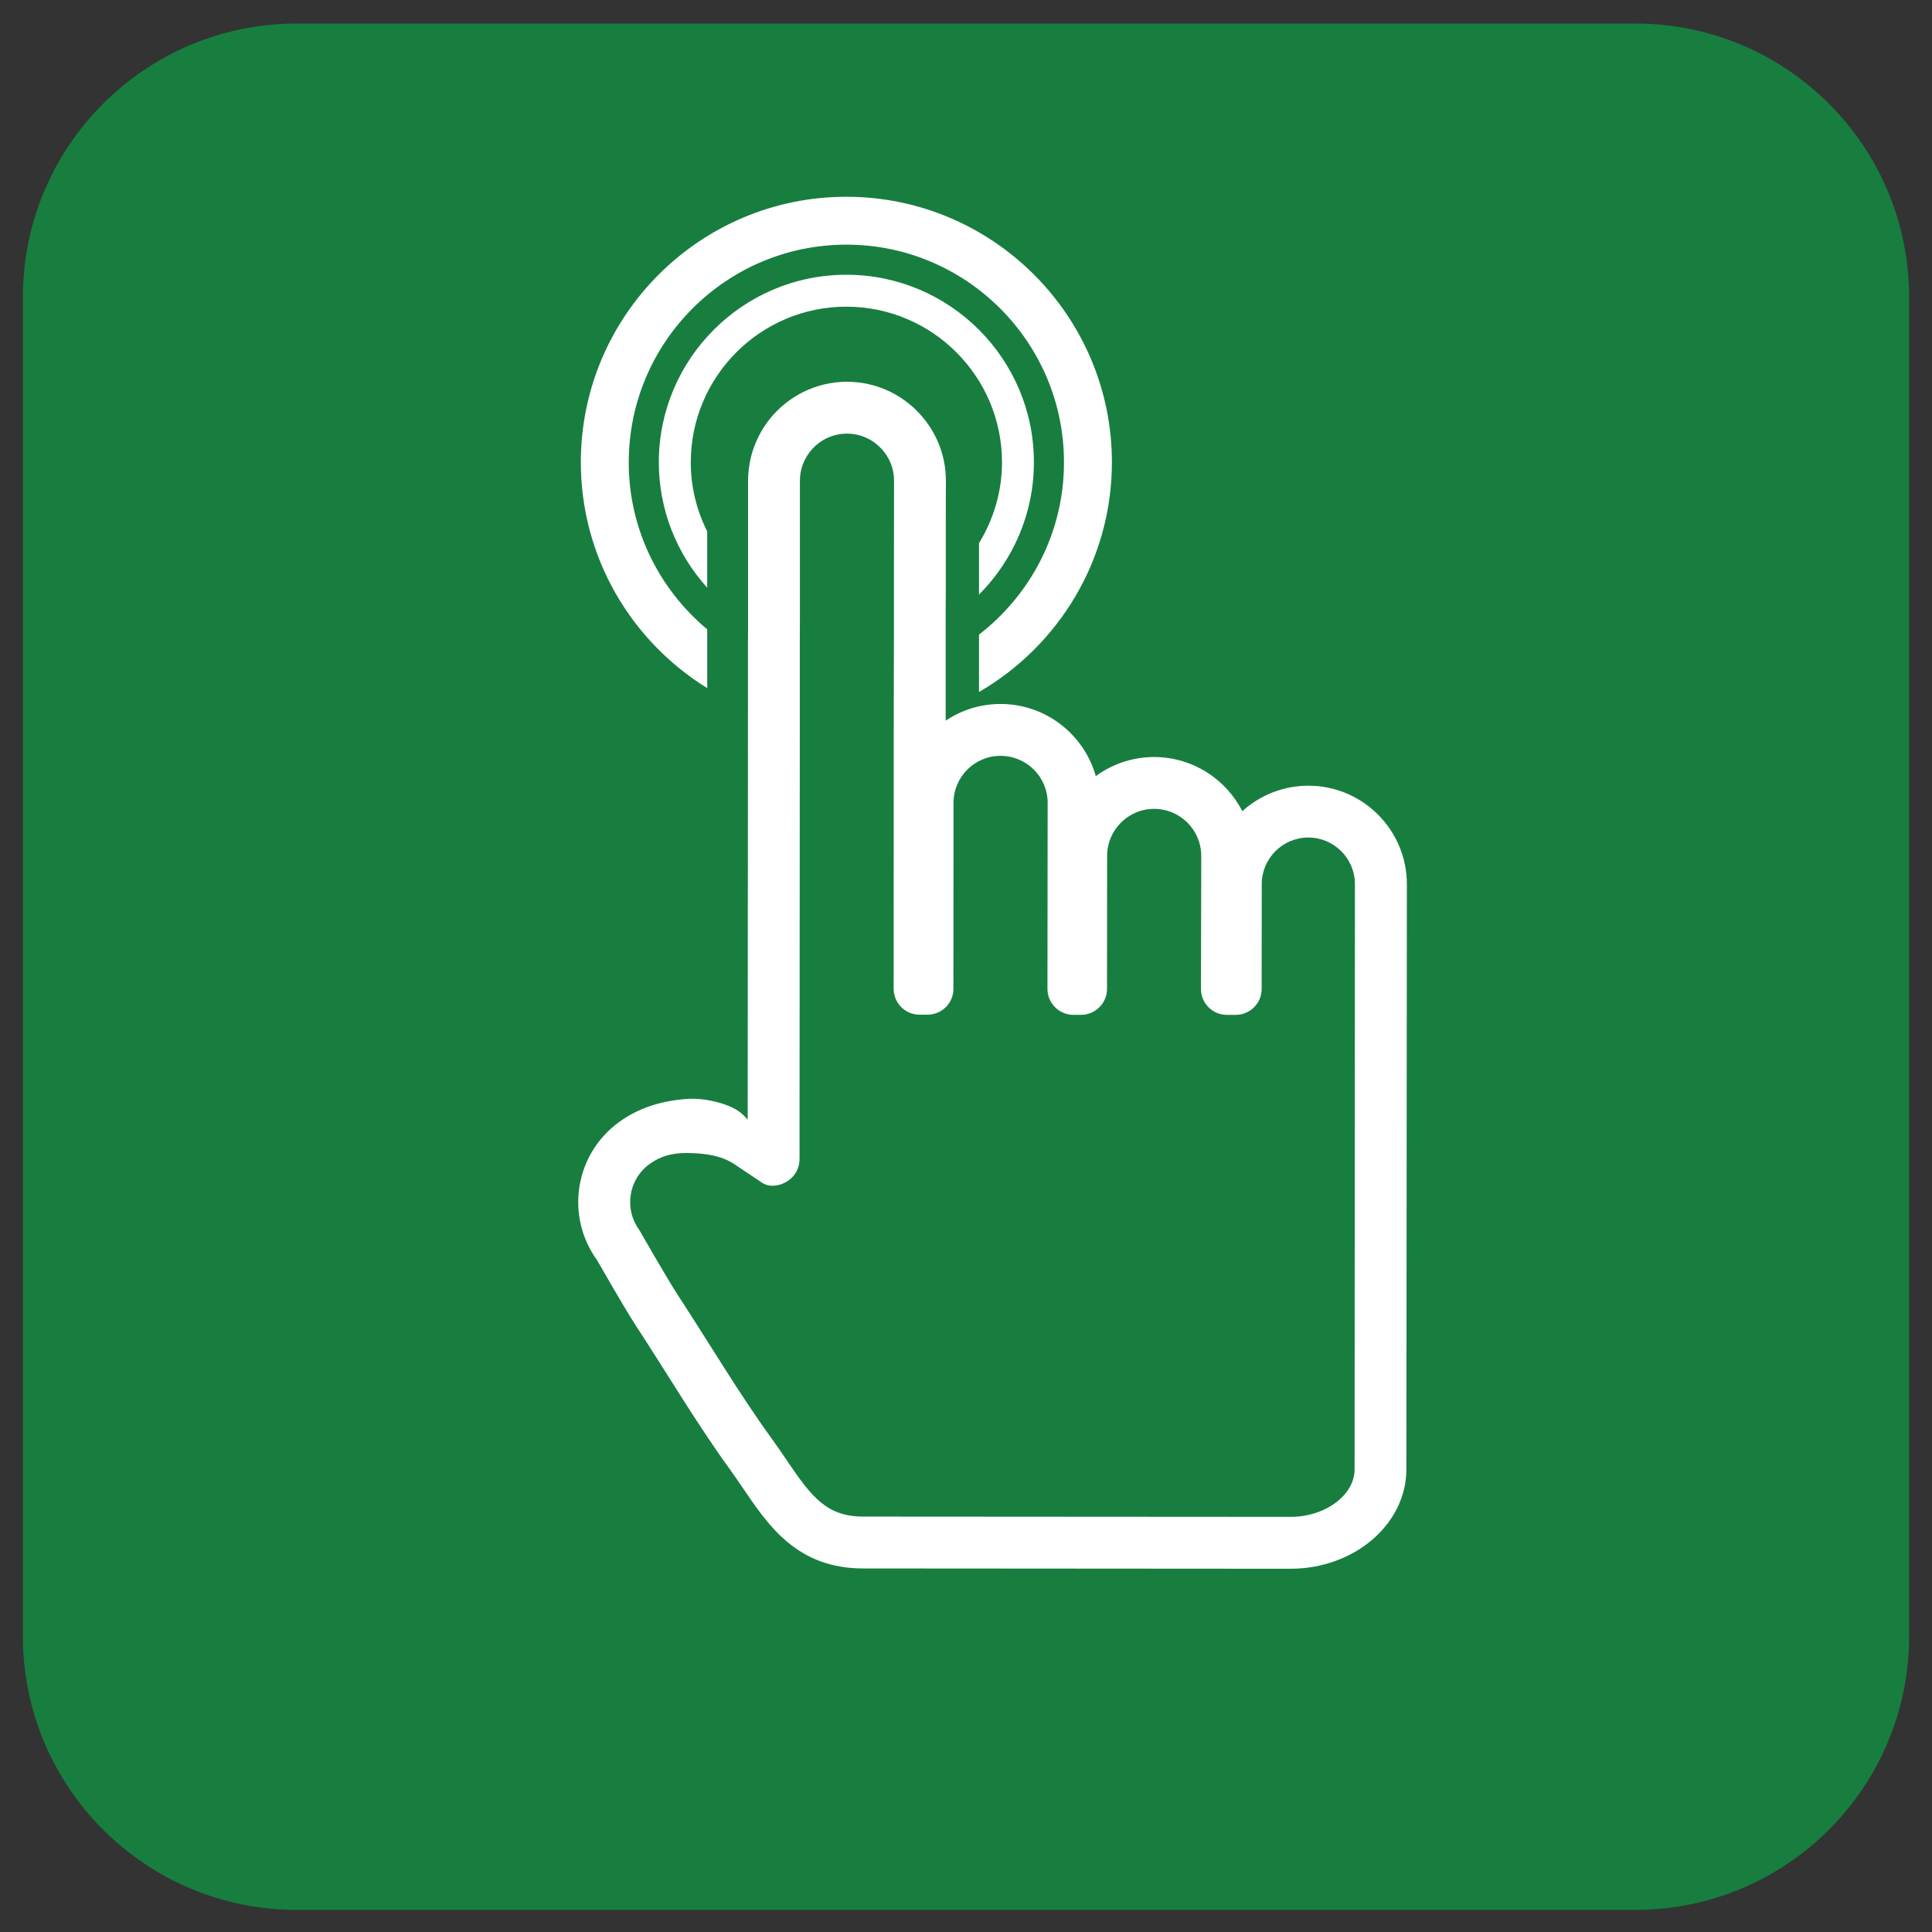 <?xml version="1.0" encoding="UTF-8" standalone="no"?>
<!DOCTYPE svg PUBLIC "-//W3C//DTD SVG 1.1//EN" "http://www.w3.org/Graphics/SVG/1.1/DTD/svg11.dtd">
<svg width="100%" height="100%" viewBox="0 0 80 80" version="1.1" xmlns="http://www.w3.org/2000/svg" xmlns:xlink="http://www.w3.org/1999/xlink" xml:space="preserve" xmlns:serif="http://www.serif.com/" style="fill-rule:evenodd;clip-rule:evenodd;stroke-linejoin:round;stroke-miterlimit:2;">
    <rect x="0" y="0" width="80" height="80" fill="#333333" stroke="none"/>
    <g transform="matrix(1,0,0,1,-27.348,-27.169)">
        <path d="M106.401,94.914C106.401,101.176 101.327,106.254 95.063,106.254L39.635,106.254C33.371,106.254 28.295,101.176 28.295,94.914L28.295,39.483C28.295,33.22 33.371,28.144 39.635,28.144L95.063,28.144C101.327,28.144 106.401,33.22 106.401,39.483L106.401,94.914Z" style="fill:rgb(23,126,63);fill-rule:nonzero;"/>
        <g transform="matrix(1.012,0,0,1.012,-1.469,-1.618)">
            <path d="M63.112,39.687C58.878,39.684 55.436,43.125 55.432,47.355C55.432,49.332 56.182,51.13 57.412,52.494L57.412,50.19C56.986,49.337 56.736,48.377 56.74,47.357C56.744,43.845 59.595,40.993 63.107,40.994C66.623,40.996 69.474,43.854 69.474,47.363C69.474,48.576 69.122,49.707 68.533,50.669L68.533,52.775C69.916,51.387 70.779,49.476 70.779,47.363C70.783,43.134 67.342,39.691 63.112,39.687Z" style="fill:white;fill-rule:nonzero;"/>
        </g>
        <g transform="matrix(1.012,0,0,1.012,-1.469,-1.618)">
            <path d="M63.112,36.497C57.12,36.492 52.245,41.362 52.241,47.355C52.241,51.26 54.311,54.684 57.413,56.602L57.413,54.197C55.452,52.559 54.198,50.103 54.202,47.355C54.206,42.444 58.198,38.453 63.112,38.456C68.022,38.458 72.014,42.456 72.01,47.368C72.01,50.232 70.643,52.784 68.533,54.412L68.533,56.76C71.775,54.882 73.967,51.379 73.971,47.368C73.975,41.377 69.1,36.501 63.112,36.497Z" style="fill:white;fill-rule:nonzero;"/>
        </g>
        <g transform="matrix(1.012,0,0,1.012,-1.469,-1.618)">
            <path d="M82.01,60.594C80.975,60.594 80.022,60.988 79.307,61.637C78.639,60.325 77.276,59.425 75.702,59.42C74.807,59.42 73.983,59.713 73.311,60.202C72.834,58.502 71.268,57.25 69.416,57.25C68.588,57.25 67.814,57.5 67.17,57.933L67.17,53.478L67.174,52.741L67.174,49.652L67.178,48.113C67.178,47.155 66.842,46.274 66.283,45.583C65.545,44.659 64.404,44.068 63.135,44.066C61.862,44.066 60.725,44.657 59.979,45.579C59.424,46.274 59.088,47.152 59.084,48.11L59.084,54.162L59.08,54.713L59.08,56.67L59.068,74.262C58.841,73.977 58.576,73.821 58.38,73.735C58.083,73.602 57.349,73.348 56.513,73.415C55.482,73.501 54.587,73.79 53.81,74.353C52.935,74.99 52.357,75.923 52.185,76.994C52.017,78.056 52.271,79.131 52.904,80.006C52.904,80.006 54.06,82.026 54.482,82.67C55.677,84.49 57.033,86.772 58.314,88.529C58.513,88.802 58.697,89.08 58.884,89.349C59.923,90.88 61.099,92.622 63.794,92.622L81.278,92.634C83.887,92.634 86.016,90.814 86.02,88.568L86.04,64.628C86.041,62.404 84.233,60.594 82.01,60.594ZM83.901,88.566C83.901,89.621 82.702,90.511 81.28,90.511L63.795,90.5C62.295,90.496 61.682,89.699 60.639,88.156C60.444,87.867 60.241,87.57 60.03,87.277C58.749,85.523 57.397,83.242 56.202,81.425C55.78,80.777 54.624,78.757 54.624,78.757C54.323,78.343 54.202,77.835 54.284,77.323C54.366,76.815 54.639,76.37 55.057,76.073C55.475,75.768 55.944,75.624 56.541,75.624C57.029,75.624 57.541,75.667 57.967,75.812C58.436,75.972 58.494,76.074 59.662,76.843C59.967,77.042 60.381,76.976 60.685,76.781C60.997,76.59 61.189,76.25 61.189,75.886L61.201,58.223L61.201,54.5L61.205,53.797L61.205,48.111C61.205,47.674 61.353,47.274 61.6,46.95C61.952,46.486 62.506,46.189 63.131,46.189C63.756,46.189 64.311,46.49 64.662,46.953C64.912,47.274 65.057,47.677 65.057,48.113L65.053,51.543L65.053,54.529L65.049,55.648L65.045,58.271L65.045,59.084L65.041,68.904C65.041,69.488 65.514,69.963 66.1,69.963L66.424,69.963C67.01,69.963 67.486,69.494 67.486,68.906L67.49,61.295C67.49,60.233 68.357,59.368 69.416,59.373C70.478,59.373 71.342,60.232 71.342,61.297L71.334,68.908C71.334,69.494 71.811,69.97 72.393,69.97L72.709,69.97C73.295,69.97 73.771,69.493 73.771,68.908L73.775,63.467C73.775,62.407 74.638,61.542 75.697,61.542C76.763,61.542 77.627,62.407 77.627,63.467L77.615,68.912C77.615,69.498 78.092,69.971 78.677,69.971L79.036,69.971C79.622,69.971 80.098,69.498 80.098,68.912L80.102,64.624C80.102,63.568 80.957,62.714 82.008,62.714C83.059,62.716 83.918,63.572 83.914,64.624L83.901,88.566Z" style="fill:white;fill-rule:nonzero;"/>
        </g>
    </g>
</svg>
